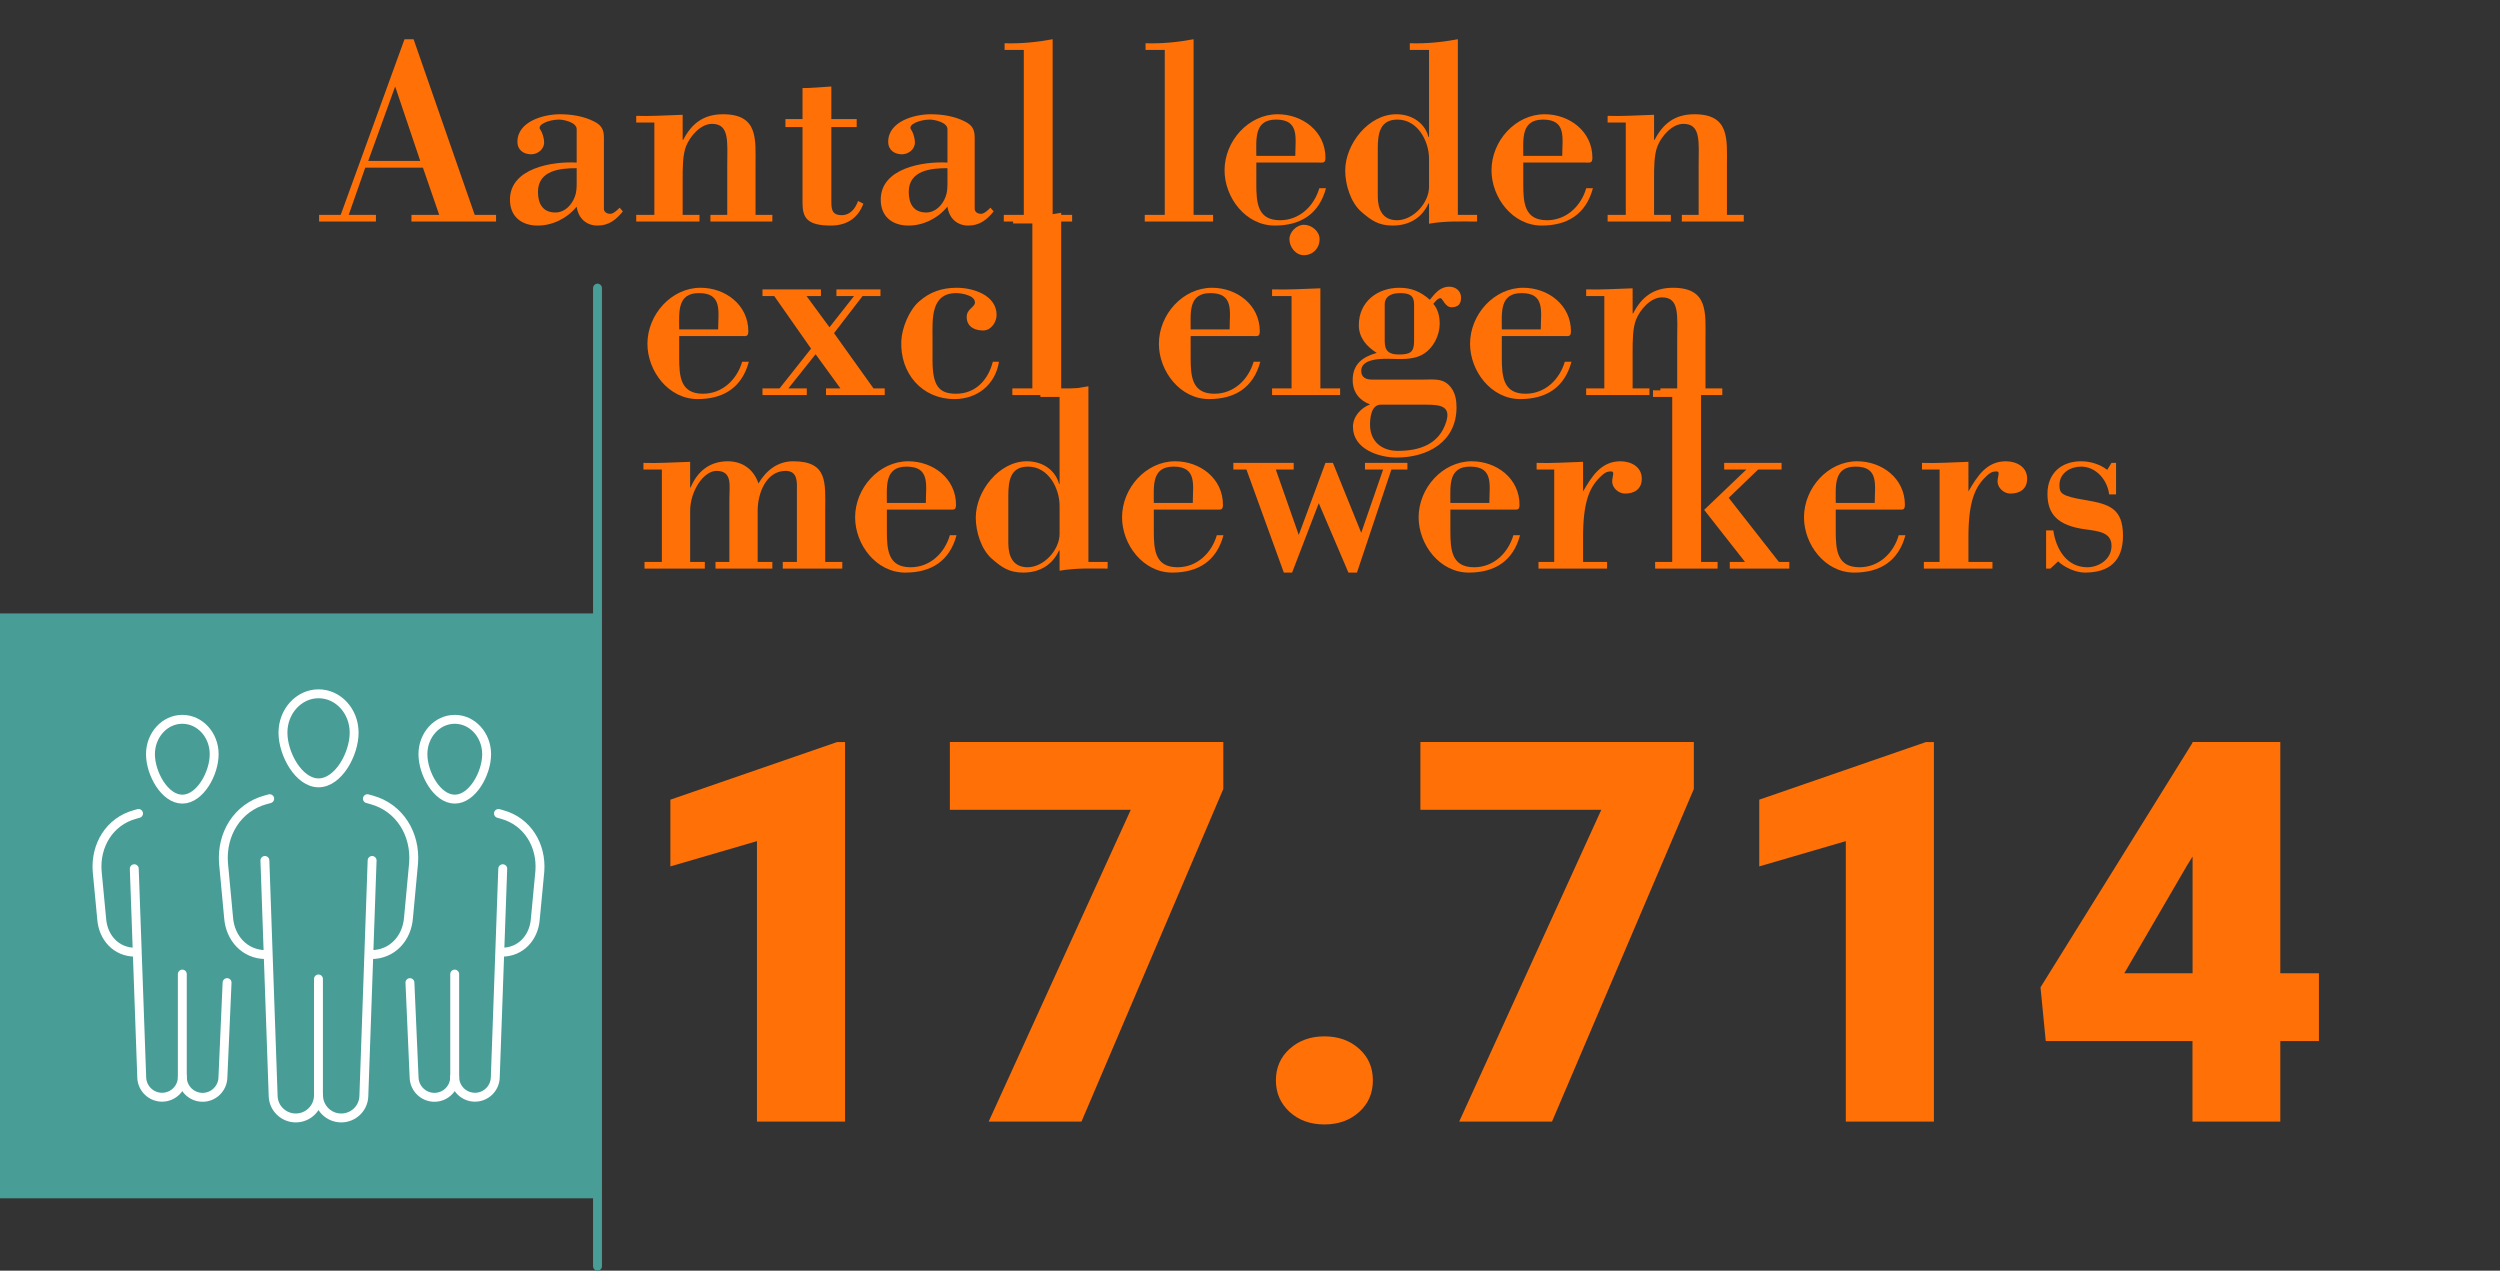 <?xml version="1.0" encoding="UTF-8"?>
<svg id="Laag_2" data-name="Laag 2" xmlns="http://www.w3.org/2000/svg" viewBox="0 0 280.96 142.8">
  <rect x="0" y="0" width="280.96" height="142.8" fill="#333333" stroke="none"/>
  <defs>
    <style>
      .cls-1 {
        stroke: #489e97;
        stroke-dasharray: 0 0 0 0 0 0 2 0 0 0 0 0;
      }

      .cls-1, .cls-2 {
        fill: none;
        stroke-linecap: round;
        stroke-linejoin: round;
      }

      .cls-3 {
        fill: #489e97;
      }

      .cls-3, .cls-4 {
        stroke-width: 0px;
      }

      .cls-4 {
        fill: #ff7006;
      }

      .cls-2 {
        stroke: #fff;
      }
    </style>
  </defs>
  <g id="Laag_1-2" data-name="Laag 1">
    <g>
      <g>
        <path class="cls-4" d="M35.86,24.9v-.75h2.43l7.17-19.74h1.02l6.87,19.74h2.4v.75h-9.51v-.75h3.12l-1.83-5.31h-6.48l-1.86,5.31h3.06v.75h-6.39ZM41.38,18.09h5.85l-2.82-8.37-3.03,8.37Z"/>
        <path class="cls-4" d="M64.81,14.52c0-.78-1.47-1.08-1.98-1.08-1.14,0-2.55.57-2.1,1.14.18.24.42.87.42,1.44,0,.78-.75,1.32-1.44,1.32-.84,0-1.56-.45-1.56-1.41,0-2.28,2.94-3.09,4.77-3.09,1.29,0,2.67.21,3.84.81.84.42,1.11.9,1.11,1.83v7.98c0,.39.36.57.72.57s.81-.45,1.05-.69l.36.42c-.78.96-1.59,1.59-2.85,1.59s-2.16-.81-2.34-2.13c-1.08,1.32-2.7,2.13-4.38,2.13-1.8,0-3.12-.99-3.12-2.91,0-3.57,4.8-4.32,7.5-4.17v-3.75ZM64.81,18.9c-1.86,0-4.35.24-4.35,2.67,0,1.32.54,2.31,1.95,2.31,1.05,0,1.83-.81,2.19-1.77.18-.45.21-.99.21-1.56v-1.65Z"/>
        <path class="cls-4" d="M76.72,15.72h.06c.96-1.86,2.31-2.88,4.47-2.88,3.99,0,3.66,2.79,3.66,5.76v5.55h1.89v.75h-6.96v-.75h1.89v-5.4c0-2.79.3-4.83-1.71-4.83-1.29,0-2.46,1.38-2.91,2.49-.39.99-.39,2.37-.39,3.78v3.96h1.89v.75h-7.11v-.75h2.04v-10.38h-2.04v-.75c1.53.06,3.36-.06,5.22-.12v2.82Z"/>
        <path class="cls-4" d="M90.19,9.9c1.08,0,2.16-.12,3.24-.18v3.66h2.85v.9h-2.85v8.25c0,.96.03,1.65,1.17,1.65.96,0,1.53-.75,1.83-1.59l.6.3c-.63,1.68-1.92,2.46-3.66,2.46-2.73,0-3.18-.93-3.18-2.58v-8.49h-1.92v-.9h1.92v-3.48Z"/>
        <path class="cls-4" d="M106.48,14.52c0-.78-1.47-1.08-1.98-1.08-1.14,0-2.55.57-2.1,1.14.18.24.42.87.42,1.44,0,.78-.75,1.32-1.44,1.32-.84,0-1.56-.45-1.56-1.41,0-2.28,2.94-3.09,4.77-3.09,1.29,0,2.67.21,3.84.81.84.42,1.11.9,1.11,1.83v7.98c0,.39.36.57.72.57s.81-.45,1.05-.69l.36.42c-.78.96-1.59,1.59-2.85,1.59s-2.16-.81-2.34-2.13c-1.08,1.32-2.7,2.13-4.38,2.13-1.8,0-3.12-.99-3.12-2.91,0-3.57,4.8-4.32,7.5-4.17v-3.75ZM106.48,18.9c-1.86,0-4.35.24-4.35,2.67,0,1.32.54,2.31,1.95,2.31,1.05,0,1.83-.81,2.19-1.77.18-.45.21-.99.21-1.56v-1.65Z"/>
        <path class="cls-4" d="M112.81,24.9v-.75h2.25V5.61h-2.16v-.75c1.83.06,3.63-.12,5.4-.45v19.74h2.19v.75h-7.68Z"/>
        <path class="cls-4" d="M128.65,24.9v-.75h2.25V5.61h-2.16v-.75c1.83.06,3.63-.12,5.4-.45v19.74h2.19v.75h-7.68Z"/>
        <path class="cls-4" d="M141.19,18.27v2.4c0,2.1.12,4.08,2.67,4.08,2.16,0,3.81-1.56,4.41-3.6h.75c-.78,2.91-2.85,4.2-5.76,4.2-3.27,0-5.64-3.15-5.64-6.21,0-3.3,2.7-6.3,5.97-6.3,2.79,0,5.37,1.92,5.37,4.89,0,.63-.27.54-.75.54h-7.02ZM145.57,17.52c0-2.01.51-4.08-2.16-4.08-2.49,0-2.22,2.19-2.22,4.08h4.38Z"/>
        <path class="cls-4" d="M160.6,22.86h-.06c-.72,1.59-2.13,2.49-4.02,2.49-1.59,0-2.4-.57-3.54-1.56-1.2-1.05-1.8-3.06-1.8-4.62,0-2.97,2.61-6.33,5.73-6.33,1.95,0,3.27,1.14,3.63,2.55h.06V5.61h-2.16v-.75c1.83.06,3.63-.12,5.4-.45v19.74h2.16v.75c-1.74,0-3.48-.09-5.4.24v-2.28ZM154.84,22.05c0,1.44.51,2.7,2.16,2.7,1.83,0,3.6-1.95,3.6-3.75v-3.18c0-1.89-1.23-4.38-3.54-4.38-1.98,0-2.22,1.56-2.22,3.27v5.34Z"/>
        <path class="cls-4" d="M171.19,18.27v2.4c0,2.1.12,4.08,2.67,4.08,2.16,0,3.81-1.56,4.41-3.6h.75c-.78,2.91-2.85,4.2-5.76,4.2-3.27,0-5.64-3.15-5.64-6.21,0-3.3,2.7-6.3,5.97-6.3,2.79,0,5.37,1.92,5.37,4.89,0,.63-.27.54-.75.54h-7.02ZM175.57,17.52c0-2.01.51-4.08-2.16-4.08-2.49,0-2.22,2.19-2.22,4.08h4.38Z"/>
        <path class="cls-4" d="M185.89,15.72h.06c.96-1.86,2.31-2.88,4.47-2.88,3.99,0,3.66,2.79,3.66,5.76v5.55h1.89v.75h-6.96v-.75h1.89v-5.4c0-2.79.3-4.83-1.71-4.83-1.29,0-2.46,1.38-2.91,2.49-.39.99-.39,2.37-.39,3.78v3.96h1.89v.75h-7.11v-.75h2.04v-10.38h-2.04v-.75c1.53.06,3.36-.06,5.22-.12v2.82Z"/>
        <path class="cls-4" d="M76.33,37.77v2.4c0,2.1.12,4.08,2.67,4.08,2.16,0,3.81-1.56,4.41-3.6h.75c-.78,2.91-2.85,4.2-5.76,4.2-3.27,0-5.64-3.15-5.64-6.21,0-3.3,2.7-6.3,5.97-6.3,2.79,0,5.37,1.92,5.37,4.89,0,.63-.27.54-.75.54h-7.02ZM80.71,37.02c0-2.01.51-4.08-2.16-4.08-2.49,0-2.22,2.19-2.22,4.08h4.38Z"/>
        <path class="cls-4" d="M85.69,44.4v-.75h1.92l3.54-4.47-4.14-5.91h-1.32v-.75h6.57v.75h-1.62l2.58,3.51,2.76-3.51h-1.98v-.75h4.95v.75h-2.01l-3.21,4.17,4.44,6.21h1.26v.75h-6.6v-.75h1.62l-2.79-3.84-3.06,3.84h2.07v.75h-4.98Z"/>
        <path class="cls-4" d="M104.8,40.44c0,2.85.66,3.81,2.64,3.81,2.16,0,3.6-1.5,4.14-3.6h.69c-.42,2.61-2.46,4.2-5.01,4.2-3.66,0-6.12-2.91-5.97-6.51.06-1.47.87-3.48,2.01-4.47,1.23-1.08,2.58-1.53,4.23-1.53,1.8,0,4.47.81,4.47,3.06,0,.81-.63,1.74-1.5,1.74-.93,0-1.86-.39-1.86-1.53,0-.9.93-1.08.93-1.62,0-.84-1.62-1.05-2.1-1.05-2.91,0-2.67,2.97-2.67,5.1v2.4Z"/>
        <path class="cls-4" d="M113.77,44.4v-.75h2.25v-18.54h-2.16v-.75c1.83.06,3.63-.12,5.4-.45v19.74h2.19v.75h-7.68Z"/>
        <path class="cls-4" d="M133.81,37.77v2.4c0,2.1.12,4.08,2.67,4.08,2.16,0,3.81-1.56,4.41-3.6h.75c-.78,2.91-2.85,4.2-5.76,4.2-3.27,0-5.64-3.15-5.64-6.21,0-3.3,2.7-6.3,5.97-6.3,2.79,0,5.37,1.92,5.37,4.89,0,.63-.27.54-.75.54h-7.02ZM138.19,37.02c0-2.01.51-4.08-2.16-4.08-2.49,0-2.22,2.19-2.22,4.08h4.38Z"/>
        <path class="cls-4" d="M142.96,44.4v-.75h2.19v-10.38h-2.19v-.75c1.77.06,3.6-.06,5.43-.12v11.25h2.22v.75h-7.65ZM146.53,28.68c-.93,0-1.62-.93-1.62-1.8,0-.81.81-1.62,1.62-1.62.87,0,1.77.72,1.77,1.62,0,1.02-.75,1.8-1.77,1.8Z"/>
        <path class="cls-4" d="M159.82,42.66c1.41,0,2.46-.21,3.3.96.45.63.57,1.41.57,2.16,0,3.87-3.24,5.64-6.72,5.64-2.04,0-4.92-.96-4.92-3.45,0-1.17.9-2.13,1.92-2.52-1.2-.45-1.95-1.38-1.95-2.73,0-1.8,1.11-2.61,2.7-3.06-1.14-.72-2.01-1.71-2.01-3.12,0-2.64,2.1-4.2,4.56-4.2,1.38,0,2.4.45,3.42,1.35.6-.72,1.14-1.47,2.19-1.47.72,0,1.32.48,1.32,1.23s-.36,1.08-1.08,1.08-.99-1.02-1.23-1.02c-.33,0-.6.42-.81.63.51.6.72,1.38.72,2.22,0,1.35-.72,2.79-1.92,3.48-1.23.69-2.76.48-4.02.48-.87,0-2.88.06-2.88,1.35,0,.75.54.99,1.2.99h5.64ZM155.17,45.48c-1.05,0-1.2,1.44-1.2,2.25,0,1.89,1.32,2.94,3.12,2.94,2.43,0,4.68-.72,5.46-3.33.51-1.71-.72-1.86-2.28-1.86h-5.1ZM155.62,38.34c0,1.08.45,1.5,1.59,1.5,1.29,0,1.71-.27,1.71-1.5v-4.17c0-.99-.57-1.23-1.59-1.23-1.26,0-1.71.6-1.71,1.23v4.17Z"/>
        <path class="cls-4" d="M168.78,37.77v2.4c0,2.1.12,4.08,2.67,4.08,2.16,0,3.81-1.56,4.41-3.6h.75c-.78,2.91-2.85,4.2-5.76,4.2-3.27,0-5.64-3.15-5.64-6.21,0-3.3,2.7-6.3,5.97-6.3,2.79,0,5.37,1.92,5.37,4.89,0,.63-.27.54-.75.54h-7.02ZM173.16,37.02c0-2.01.51-4.08-2.16-4.08-2.49,0-2.22,2.19-2.22,4.08h4.38Z"/>
        <path class="cls-4" d="M183.48,35.22h.06c.96-1.86,2.31-2.88,4.47-2.88,3.99,0,3.66,2.79,3.66,5.76v5.55h1.89v.75h-6.96v-.75h1.89v-5.4c0-2.79.3-4.83-1.71-4.83-1.29,0-2.46,1.38-2.91,2.49-.39.99-.39,2.37-.39,3.78v3.96h1.89v.75h-7.11v-.75h2.04v-10.38h-2.04v-.75c1.53.06,3.36-.06,5.22-.12v2.82Z"/>
        <path class="cls-4" d="M77.56,54.78h.06c.75-1.8,2.13-2.94,4.17-2.94,1.65,0,2.91.9,3.45,2.49.87-1.47,2.16-2.49,3.9-2.49,3.93,0,3.6,2.43,3.6,5.52v5.79h1.92v.75h-6.69v-.75h1.59v-8.01c0-.84.15-2.22-1.26-2.22-2.25,0-3.15,2.61-3.15,4.44v5.79h1.65v.75h-6.39v-.75h1.56v-7.17c0-1.38.36-3.06-1.44-3.06-1.47,0-2.97,2.28-2.97,4.5v5.73h1.65v.75h-6.78v-.75h1.95v-10.38h-2.07v-.75c1.53.06,3.36-.06,5.25-.12v2.88Z"/>
        <path class="cls-4" d="M99.67,57.27v2.4c0,2.1.12,4.08,2.67,4.08,2.16,0,3.81-1.56,4.41-3.6h.75c-.78,2.91-2.85,4.2-5.76,4.2-3.27,0-5.64-3.15-5.64-6.21,0-3.3,2.7-6.3,5.97-6.3,2.79,0,5.37,1.92,5.37,4.89,0,.63-.27.54-.75.54h-7.02ZM104.05,56.52c0-2.01.51-4.08-2.16-4.08-2.49,0-2.22,2.19-2.22,4.08h4.38Z"/>
        <path class="cls-4" d="M119.08,61.86h-.06c-.72,1.59-2.13,2.49-4.02,2.49-1.59,0-2.4-.57-3.54-1.56-1.2-1.05-1.8-3.06-1.8-4.62,0-2.97,2.61-6.33,5.73-6.33,1.95,0,3.27,1.14,3.63,2.55h.06v-9.78h-2.16v-.75c1.83.06,3.63-.12,5.4-.45v19.74h2.16v.75c-1.74,0-3.48-.09-5.4.24v-2.28ZM113.32,61.05c0,1.44.51,2.7,2.16,2.7,1.83,0,3.6-1.95,3.6-3.75v-3.18c0-1.89-1.23-4.38-3.54-4.38-1.98,0-2.22,1.56-2.22,3.27v5.34Z"/>
        <path class="cls-4" d="M129.67,57.27v2.4c0,2.1.12,4.08,2.67,4.08,2.16,0,3.81-1.56,4.41-3.6h.75c-.78,2.91-2.85,4.2-5.76,4.2-3.27,0-5.64-3.15-5.64-6.21,0-3.3,2.7-6.3,5.97-6.3,2.79,0,5.37,1.92,5.37,4.89,0,.63-.27.54-.75.54h-7.02ZM134.05,56.52c0-2.01.51-4.08-2.16-4.08-2.49,0-2.22,2.19-2.22,4.08h4.38Z"/>
        <path class="cls-4" d="M138.61,52.02h6.78v.75h-2.01l2.58,7.35,3-8.1h.84l3.18,7.86,2.46-7.11h-2.04v-.75h4.77v.75h-1.8l-3.87,11.58h-.96l-3.33-7.8-3,7.8h-.93l-4.2-11.58h-1.47v-.75Z"/>
        <path class="cls-4" d="M163,57.27v2.4c0,2.1.12,4.08,2.67,4.08,2.16,0,3.81-1.56,4.41-3.6h.75c-.78,2.91-2.85,4.2-5.76,4.2-3.27,0-5.64-3.15-5.64-6.21,0-3.3,2.7-6.3,5.97-6.3,2.79,0,5.37,1.92,5.37,4.89,0,.63-.27.54-.75.54h-7.02ZM167.38,56.52c0-2.01.51-4.08-2.16-4.08-2.49,0-2.22,2.19-2.22,4.08h4.38Z"/>
        <path class="cls-4" d="M177.91,55.23c.96-1.65,2.01-3.39,4.2-3.39,1.17,0,2.4.6,2.4,1.95,0,1.17-.81,1.68-1.89,1.68-.72,0-1.44-.63-1.44-1.38,0-.12.03-.3.06-.45.09-.48.12-.66-.21-.66-.57,0-.87.3-1.26.69-1.14,1.14-1.86,2.76-1.86,6.69v2.79h2.7v.75h-7.71v-.75h1.77v-10.38h-1.98v-.75c1.56.06,3.39-.06,5.22-.12v3.33Z"/>
        <path class="cls-4" d="M186.01,63.9v-.75h1.92v-18.54h-2.16v-.75c1.83.06,3.63-.12,5.4-.45v19.74h1.86v.75h-7.02ZM193.77,52.02h6.45v.75h-2.64l-3.3,3.18,5.64,7.2h1.17v.75h-6.69v-.75h1.71l-4.59-5.85,4.74-4.53h-2.49v-.75Z"/>
        <path class="cls-4" d="M206.31,57.27v2.4c0,2.1.12,4.08,2.67,4.08,2.16,0,3.81-1.56,4.41-3.6h.75c-.78,2.91-2.85,4.2-5.76,4.2-3.27,0-5.64-3.15-5.64-6.21,0-3.3,2.7-6.3,5.97-6.3,2.79,0,5.37,1.92,5.37,4.89,0,.63-.27.54-.75.54h-7.02ZM210.69,56.52c0-2.01.51-4.08-2.16-4.08-2.49,0-2.22,2.19-2.22,4.08h4.38Z"/>
        <path class="cls-4" d="M221.22,55.23c.96-1.65,2.01-3.39,4.2-3.39,1.17,0,2.4.6,2.4,1.95,0,1.17-.81,1.68-1.89,1.68-.72,0-1.44-.63-1.44-1.38,0-.12.03-.3.06-.45.09-.48.12-.66-.21-.66-.57,0-.87.3-1.26.69-1.14,1.14-1.86,2.76-1.86,6.69v2.79h2.7v.75h-7.71v-.75h1.77v-10.38h-1.98v-.75c1.56.06,3.39-.06,5.22-.12v3.33Z"/>
        <path class="cls-4" d="M230.43,63.9h-.48v-4.29h.81c.3,2.13,1.53,4.14,3.81,4.14,1.32,0,2.73-.9,2.73-2.4s-1.38-1.65-2.94-1.86c-3.09-.42-4.26-1.68-4.26-3.99s1.56-3.66,3.78-3.66c1.05,0,2.1.33,2.94.96l.48-.78h.51v3.54h-.78c-.18-1.62-1.47-3.12-3.15-3.12-1.17,0-2.43.69-2.43,2.07,0,.9.15,1.23,2.85,1.68,2.73.45,4.29.93,4.29,4.02,0,2.88-1.59,4.14-4.29,4.14-.99,0-2.28-.57-3-1.26l-.87.81Z"/>
      </g>
      <line class="cls-1" x1="67.15" y1="32.38" x2="67.15" y2="142.3"/>
      <g>
        <path class="cls-4" d="M94.97,126.05h-9.9v-31.52l-9.73,2.84v-7.5l18.72-6.47h.91v42.66Z"/>
        <path class="cls-4" d="M137.48,88.67l-15.94,37.38h-10.43l15.97-35.04h-20.33v-7.62h30.73v5.27Z"/>
        <path class="cls-4" d="M148.84,116.47c1.56,0,2.86.46,3.9,1.39,1.04.93,1.55,2.11,1.55,3.56s-.52,2.63-1.55,3.56c-1.04.93-2.33,1.39-3.9,1.39s-2.89-.47-3.91-1.41-1.54-2.12-1.54-3.54.51-2.61,1.54-3.54,2.33-1.41,3.91-1.41Z"/>
        <path class="cls-4" d="M190.36,88.67l-15.94,37.38h-10.43l15.97-35.04h-20.33v-7.62h30.73v5.27Z"/>
        <path class="cls-4" d="M217.34,126.05h-9.9v-31.52l-9.73,2.84v-7.5l18.72-6.47h.91v42.66Z"/>
        <path class="cls-4" d="M256.27,109.38h4.34v7.62h-4.34v9.05h-9.87v-9.05h-16.49l-.59-6.04,17.08-27.48v-.09h9.87v25.99ZM238.73,109.38h7.68v-13.12l-.62,1-7.06,12.13Z"/>
      </g>
      <rect class="cls-3" y="68.94" width="67.15" height="65.73"/>
      <g>
        <g>
          <path class="cls-2" d="M39.8,82.34c0-2.42-1.79-4.37-4-4.37s-4,1.96-4,4.37,1.79,5.64,4,5.64,4-3.22,4-5.64Z"/>
          <path class="cls-2" d="M41.29,89.76l.47.13c3.16.87,4.97,3.85,4.72,7.12l-.57,6.11c-.17,2.34-1.84,4.16-4.19,4.16h0"/>
          <path class="cls-2" d="M30.31,89.76l-.47.13c-3.16.87-4.97,3.85-4.72,7.12l.57,6.11c.17,2.34,1.84,4.16,4.19,4.16h0"/>
          <path class="cls-2" d="M29.77,96.7l.93,26.5c.05,1.37,1.18,2.44,2.54,2.44h0c1.41,0,2.55-1.14,2.55-2.55v-13.07"/>
          <path class="cls-2" d="M41.82,96.7l-.93,26.5c-.05,1.37-1.18,2.44-2.54,2.44h0c-1.41,0-2.55-1.14-2.55-2.55"/>
        </g>
        <g>
          <path class="cls-2" d="M54.69,84.76c0-2.16-1.6-3.92-3.58-3.92s-3.58,1.75-3.58,3.92,1.6,5.05,3.58,5.05,3.58-2.89,3.58-5.05Z"/>
          <path class="cls-2" d="M56.02,91.42l.42.12c2.83.78,4.45,3.45,4.23,6.38l-.51,5.37c-.16,2.1-1.65,3.72-3.75,3.72h0"/>
          <path class="cls-2" d="M46.07,110.43l.47,10.7c.05,1.22,1.06,2.19,2.28,2.19h0c1.26,0,2.28-1.02,2.28-2.28v-11.57"/>
          <path class="cls-2" d="M56.5,97.63l-.84,23.49c-.05,1.22-1.06,2.19-2.28,2.19h0c-1.26,0-2.28-1.02-2.28-2.28"/>
        </g>
        <g>
          <path class="cls-2" d="M16.91,84.76c0-2.16,1.6-3.92,3.58-3.92s3.58,1.75,3.58,3.92-1.6,5.05-3.58,5.05-3.58-2.89-3.58-5.05Z"/>
          <path class="cls-2" d="M15.57,91.42l-.42.12c-2.83.78-4.45,3.45-4.23,6.38l.51,5.37c.16,2.1,1.65,3.72,3.75,3.72h0"/>
          <path class="cls-2" d="M25.52,110.43l-.47,10.7c-.05,1.22-1.06,2.19-2.28,2.19h0c-1.26,0-2.28-1.02-2.28-2.28v-11.57"/>
          <path class="cls-2" d="M15.09,97.63l.84,23.49c.05,1.22,1.06,2.19,2.28,2.19h0c1.26,0,2.28-1.02,2.28-2.28"/>
        </g>
      </g>
    </g>
  </g>
</svg>